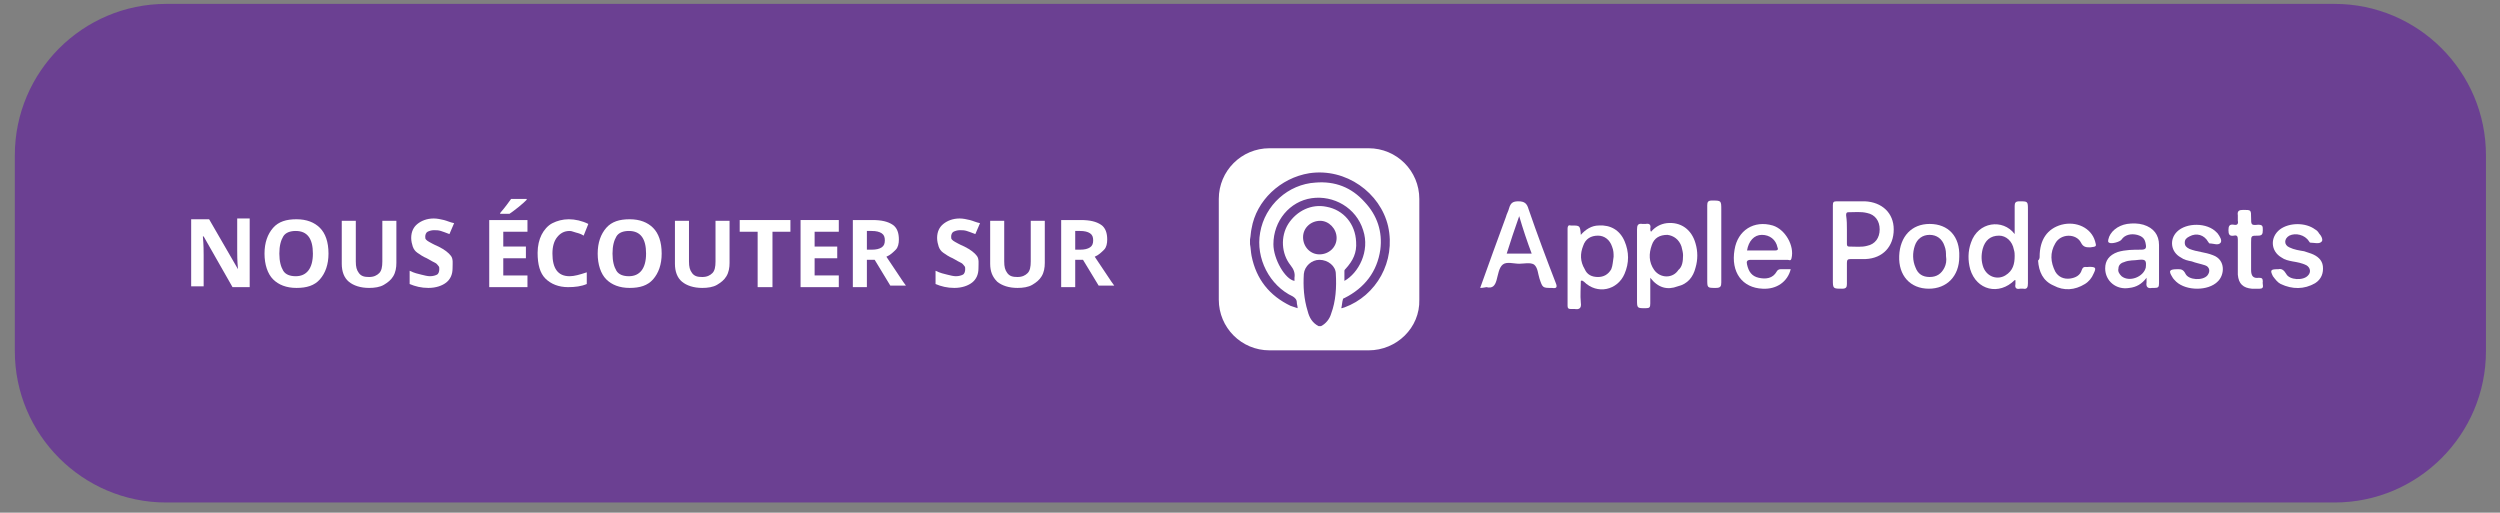 <?xml version="1.0" encoding="utf-8"?>
<!-- Generator: Adobe Illustrator 25.4.1, SVG Export Plug-In . SVG Version: 6.00 Build 0)  -->
<svg version="1.1" id="Calque_1" xmlns="http://www.w3.org/2000/svg" xmlns:xlink="http://www.w3.org/1999/xlink" x="0px" y="0px"
	 viewBox="0 0 320.4 65.7" style="enable-background:new 0 0 320.4 65.7;" xml:space="preserve">
<rect x="0" y="0" width="320.4" height="65.7" fill="#808080" stroke="none"/>
<style type="text/css">
	.st0{fill:#6B4092;}
	.st1{fill:#FFFFFF;}
</style>
<path class="st0" d="M299.2,64.4H21.3C10.6,64.4,1.9,55.7,1.9,45V19.9c0-10.7,8.7-19.4,19.4-19.4h277.9c10.7,0,19.4,8.7,19.4,19.4
	V45C318.6,55.7,309.9,64.4,299.2,64.4z"/>
<g>
	<path class="st1" d="M32.1,36.8h-2.3l-3.7-6.5h-0.1c0.1,1.1,0.1,2,0.1,2.4v4h-1.6v-8.6h2.3l3.7,6.4h0c-0.1-1.1-0.1-1.9-0.1-2.4
		v-4.1h1.6V36.8z"/>
	<path class="st1" d="M42.1,32.5c0,1.4-0.4,2.5-1.1,3.3s-1.7,1.1-3,1.1s-2.3-0.4-3-1.1s-1.1-1.9-1.1-3.3s0.4-2.5,1.1-3.3
		s1.7-1.1,3-1.1s2.3,0.4,3,1.1S42.1,31,42.1,32.5z M35.8,32.5c0,1,0.2,1.7,0.5,2.2s0.9,0.7,1.6,0.7c1.4,0,2.2-1,2.2-2.9
		c0-1.9-0.7-2.9-2.2-2.9c-0.7,0-1.3,0.2-1.6,0.7S35.8,31.5,35.8,32.5z"/>
	<path class="st1" d="M50.8,28.2v5.5c0,0.6-0.1,1.2-0.4,1.7s-0.7,0.8-1.2,1.1s-1.2,0.4-1.9,0.4c-1.1,0-2-0.3-2.6-0.8
		s-0.9-1.3-0.9-2.3v-5.5h1.8v5.2c0,0.7,0.1,1.1,0.4,1.5s0.7,0.5,1.3,0.5c0.6,0,1-0.2,1.3-0.5s0.4-0.8,0.4-1.5v-5.2H50.8z"/>
	<path class="st1" d="M58,34.4c0,0.8-0.3,1.4-0.8,1.8s-1.3,0.7-2.3,0.7c-0.9,0-1.7-0.2-2.4-0.5v-1.7c0.6,0.3,1.1,0.4,1.5,0.5
		s0.8,0.2,1.1,0.2c0.4,0,0.7-0.1,0.9-0.2s0.3-0.4,0.3-0.7c0-0.2,0-0.3-0.1-0.4s-0.2-0.3-0.4-0.4s-0.6-0.3-1.1-0.6
		c-0.5-0.2-0.9-0.5-1.2-0.7s-0.5-0.5-0.6-0.8s-0.2-0.7-0.2-1.1c0-0.8,0.3-1.4,0.8-1.8s1.2-0.7,2.1-0.7c0.4,0,0.9,0.1,1.3,0.2
		s0.8,0.3,1.3,0.4l-0.6,1.4c-0.5-0.2-0.8-0.3-1.1-0.4s-0.6-0.1-0.9-0.1c-0.3,0-0.6,0.1-0.8,0.2s-0.3,0.4-0.3,0.6
		c0,0.2,0,0.3,0.1,0.4s0.2,0.2,0.4,0.3s0.5,0.3,1.2,0.6c0.8,0.4,1.3,0.8,1.6,1.2S58,33.8,58,34.4z"/>
	<path class="st1" d="M67.6,36.8h-4.9v-8.6h4.9v1.5h-3.1v1.9h2.9v1.5h-2.9v2.2h3.1V36.8z M64.1,27.5v-0.2c0.7-0.8,1.1-1.4,1.4-1.8h2
		v0.1c-0.2,0.2-0.5,0.5-1,0.9s-0.9,0.7-1.2,0.9H64.1z"/>
	<path class="st1" d="M73,29.6c-0.7,0-1.2,0.3-1.6,0.8s-0.6,1.2-0.6,2.1c0,1.9,0.7,2.9,2.2,2.9c0.6,0,1.3-0.2,2.2-0.5v1.5
		c-0.7,0.3-1.5,0.4-2.4,0.4c-1.2,0-2.2-0.4-2.9-1.1s-1-1.8-1-3.3c0-0.9,0.2-1.7,0.5-2.3s0.8-1.2,1.4-1.5s1.3-0.5,2.1-0.5
		c0.8,0,1.7,0.2,2.5,0.6l-0.6,1.5c-0.3-0.2-0.6-0.3-1-0.4S73.3,29.6,73,29.6z"/>
	<path class="st1" d="M84.8,32.5c0,1.4-0.4,2.5-1.1,3.3s-1.7,1.1-3,1.1s-2.3-0.4-3-1.1s-1.1-1.9-1.1-3.3s0.4-2.5,1.1-3.3
		s1.7-1.1,3-1.1s2.3,0.4,3,1.1S84.8,31,84.8,32.5z M78.5,32.5c0,1,0.2,1.7,0.5,2.2s0.9,0.7,1.6,0.7c1.4,0,2.2-1,2.2-2.9
		c0-1.9-0.7-2.9-2.2-2.9c-0.7,0-1.3,0.2-1.6,0.7S78.5,31.5,78.5,32.5z"/>
	<path class="st1" d="M93.5,28.2v5.5c0,0.6-0.1,1.2-0.4,1.7s-0.7,0.8-1.2,1.1s-1.2,0.4-1.9,0.4c-1.1,0-2-0.3-2.6-0.8
		s-0.9-1.3-0.9-2.3v-5.5h1.8v5.2c0,0.7,0.1,1.1,0.4,1.5s0.7,0.5,1.3,0.5c0.6,0,1-0.2,1.3-0.5s0.4-0.8,0.4-1.5v-5.2H93.5z"/>
	<path class="st1" d="M98.9,36.8h-1.8v-7.1h-2.3v-1.5h6.5v1.5h-2.3V36.8z"/>
	<path class="st1" d="M107.5,36.8h-4.9v-8.6h4.9v1.5h-3.1v1.9h2.9v1.5h-2.9v2.2h3.1V36.8z"/>
	<path class="st1" d="M111.1,33.5v3.3h-1.8v-8.6h2.5c1.2,0,2,0.2,2.6,0.6s0.8,1.1,0.8,1.9c0,0.5-0.1,1-0.4,1.3s-0.7,0.7-1.2,0.9
		c1.3,1.9,2.1,3.2,2.5,3.7h-2l-2-3.3H111.1z M111.1,32h0.6c0.6,0,1-0.1,1.3-0.3s0.4-0.5,0.4-0.9c0-0.4-0.1-0.7-0.4-0.9
		s-0.7-0.3-1.3-0.3h-0.6V32z"/>
	<path class="st1" d="M125.4,34.4c0,0.8-0.3,1.4-0.8,1.8s-1.3,0.7-2.3,0.7c-0.9,0-1.7-0.2-2.4-0.5v-1.7c0.6,0.3,1.1,0.4,1.5,0.5
		s0.8,0.2,1.1,0.2c0.4,0,0.7-0.1,0.9-0.2s0.3-0.4,0.3-0.7c0-0.2,0-0.3-0.1-0.4s-0.2-0.3-0.4-0.4s-0.6-0.3-1.1-0.6
		c-0.5-0.2-0.9-0.5-1.2-0.7s-0.5-0.5-0.6-0.8s-0.2-0.7-0.2-1.1c0-0.8,0.3-1.4,0.8-1.8s1.2-0.7,2.1-0.7c0.4,0,0.9,0.1,1.3,0.2
		s0.8,0.3,1.3,0.4l-0.6,1.4c-0.5-0.2-0.8-0.3-1.1-0.4s-0.6-0.1-0.9-0.1c-0.3,0-0.6,0.1-0.8,0.2s-0.3,0.4-0.3,0.6
		c0,0.2,0,0.3,0.1,0.4s0.2,0.2,0.4,0.3s0.5,0.3,1.2,0.6c0.8,0.4,1.3,0.8,1.6,1.2S125.4,33.8,125.4,34.4z"/>
	<path class="st1" d="M133.9,28.2v5.5c0,0.6-0.1,1.2-0.4,1.7s-0.7,0.8-1.2,1.1s-1.2,0.4-1.9,0.4c-1.1,0-2-0.3-2.6-0.8
		c-0.6-0.6-0.9-1.3-0.9-2.3v-5.5h1.8v5.2c0,0.7,0.1,1.1,0.4,1.5s0.7,0.5,1.3,0.5c0.6,0,1-0.2,1.3-0.5s0.4-0.8,0.4-1.5v-5.2H133.9z"
		/>
	<path class="st1" d="M137.8,33.5v3.3H136v-8.6h2.5c1.2,0,2,0.2,2.6,0.6s0.8,1.1,0.8,1.9c0,0.5-0.1,1-0.4,1.3s-0.7,0.7-1.2,0.9
		c1.3,1.9,2.1,3.2,2.5,3.7h-2l-2-3.3H137.8z M137.8,32h0.6c0.6,0,1-0.1,1.3-0.3s0.4-0.5,0.4-0.9c0-0.4-0.1-0.7-0.4-0.9
		s-0.7-0.3-1.3-0.3h-0.6V32z"/>
</g>
<g id="JfPKvp_00000073708490575751752220000005037572467914008961_">
	<g>
		<path class="st1" d="M202.6,36c0,0.9-0.1,1.8,0,2.8c0.1,0.7-0.2,0.9-0.8,0.8c-0.2,0-0.3,0-0.5,0c-0.3,0-0.4-0.1-0.4-0.4
			c0-3.3,0-6.6,0-9.9c0-0.3,0.1-0.5,0.4-0.4c0,0,0.1,0,0.1,0c1.1,0,1.1,0,1.2,1.2c0.6-0.7,1.4-1.2,2.3-1.2c1.5-0.1,2.7,0.6,3.3,2
			c0.6,1.4,0.6,2.8,0,4.2c-0.9,2.1-3.5,2.7-5.2,1C202.8,36,202.8,35.9,202.6,36z M206.8,32.9c0-0.4,0-0.8-0.2-1.3
			c-0.3-0.9-1-1.4-1.8-1.4c-0.9,0-1.6,0.4-1.9,1.3c-0.4,1-0.4,2,0.2,3c0.3,0.7,0.9,1,1.7,1c0.7,0,1.3-0.3,1.7-1
			C206.7,34,206.7,33.5,206.8,32.9z"/>
		<path class="st1" d="M189.7,36.9c1.1-3.1,2.2-6.1,3.3-9.1c0.1-0.4,0.3-0.7,0.4-1.1c0.2-0.7,0.5-0.9,1.2-0.9c0.8,0,1.1,0.3,1.3,1
			c1.1,3.2,2.3,6.4,3.5,9.5c0.2,0.5,0.1,0.7-0.5,0.6c-1.2,0-1.2,0-1.6-1.2c-0.2-0.6-0.2-1.4-0.7-1.8c-0.5-0.3-1.3-0.1-1.9-0.1
			c-0.7,0-1.6-0.3-2.1,0.1c-0.5,0.4-0.6,1.3-0.8,2c-0.2,0.7-0.5,1.1-1.3,0.9C190.4,36.8,190.1,36.9,189.7,36.9z M196.3,32.5
			c-0.6-1.6-1.1-3.1-1.6-4.8c-0.6,1.7-1.1,3.2-1.6,4.8C194.2,32.5,195.2,32.5,196.3,32.5z"/>
		<path class="st1" d="M258.2,30c0-1.3,0-2.5,0-3.6c0-0.4,0.1-0.6,0.6-0.6c1.1,0,1.1,0,1.1,1.1c0,3.1,0,6.2,0,9.4
			c0,0.5-0.1,0.8-0.6,0.7c-0.1,0-0.3,0-0.4,0c-0.5,0.1-0.7-0.1-0.6-0.6c0-0.2,0-0.3,0-0.5c-0.1,0-0.1,0-0.1,0c-2,2-4.9,1.3-5.7-1.4
			c-0.3-1.1-0.3-2.3,0.1-3.4C253.5,28.4,256.7,28,258.2,30z M258.2,32.8c0-0.2,0-0.5-0.1-0.8c-0.2-1.1-1-1.8-1.9-1.8
			c-1.1,0-1.8,0.6-2.1,1.7c-0.2,0.8-0.2,1.6,0.1,2.4c0.5,1.2,1.8,1.6,2.8,1C258,34.7,258.2,33.8,258.2,32.8z"/>
		<path class="st1" d="M211.5,35.6c0,1.2,0,2.3,0,3.3c0,0.5-0.1,0.6-0.6,0.6c-1.1,0-1.1,0-1.1-1.1c0-3,0-6,0-9
			c0-0.5,0.1-0.8,0.7-0.7c0.1,0,0.3,0,0.4,0c0.5-0.1,0.7,0.1,0.6,0.6c0,0.1,0,0.3,0.1,0.4c0.5-0.6,1.2-1,2-1.1
			c1.8-0.2,3.2,0.8,3.7,2.6c0.3,1,0.3,2.1,0,3.1c-0.3,1.2-1,2.1-2.3,2.4C213.7,37.2,212.5,36.9,211.5,35.6z M215.7,32.7
			c0-0.3-0.1-0.7-0.2-1.1c-0.3-0.9-1-1.4-1.8-1.5c-1,0-1.7,0.4-2,1.3c-0.4,1.1-0.4,2.2,0.3,3.2c0.8,1.1,2.4,1.1,3.1,0
			C215.6,34.2,215.7,33.5,215.7,32.7z"/>
		<path class="st1" d="M234.9,31.3c0-1.7,0-3.3,0-5c0-0.4,0.1-0.5,0.5-0.5c1.2,0,2.4,0,3.6,0c2.2,0.1,3.7,1.5,3.7,3.6
			c0,2.2-1.4,3.7-3.6,3.8c-0.6,0-1.3,0-1.9,0c-0.4,0-0.5,0.1-0.5,0.5c0,0.9,0,1.8,0,2.7c0,0.4-0.1,0.6-0.6,0.6c-1.2,0-1.2,0-1.2-1.2
			C234.9,34.3,234.9,32.8,234.9,31.3z M236.7,29.4c0,0.6,0,1.2,0,1.8c0,0.2,0,0.4,0.3,0.4c0.8,0,1.6,0.1,2.3-0.1
			c1-0.2,1.6-1,1.6-2.1c0-1.1-0.6-1.9-1.6-2.1c-0.8-0.2-1.6-0.1-2.4-0.1c-0.3,0-0.3,0.2-0.3,0.4C236.7,28.3,236.7,28.8,236.7,29.4z"
			/>
		<path class="st1" d="M275.1,35.6c-0.6,0.8-1.3,1.2-2.2,1.3c-1.7,0.3-3.1-0.9-3.1-2.5c0-1,0.5-1.7,1.6-2.1c1-0.3,2-0.3,3-0.3
			c0.6,0,0.7-0.2,0.6-0.7c-0.1-0.7-0.4-1-1.1-1.2c-0.8-0.2-1.6,0-2,0.6c-0.2,0.3-1.3,0.6-1.6,0.4c-0.2-0.1-0.1-0.3-0.1-0.4
			c0.2-1,1.2-1.8,2.4-2c0.7-0.1,1.4-0.1,2.1,0.1c1.3,0.4,2,1.3,2,2.6c0,1.6,0,3.3,0,4.9c0,0.5-0.1,0.6-0.6,0.6c-0.1,0-0.2,0-0.3,0
			c-0.5,0.1-0.8-0.1-0.7-0.7C275.1,36.1,275.1,35.9,275.1,35.6z M274.1,33.3c-0.6,0.1-1.2,0-1.9,0.3c-0.4,0.1-0.7,0.4-0.7,0.8
			c-0.1,0.4,0.1,0.7,0.4,1c1,0.8,2.8,0.1,3.1-1.1C275.1,33.4,275,33.2,274.1,33.3z"/>
		<path class="st1" d="M229.5,34.5c-0.4,1.6-1.8,2.6-3.6,2.5c-2.6-0.1-4.1-2.1-3.6-5c0.4-2.5,2.5-3.8,4.9-3.1
			c1.6,0.5,2.8,2.6,2.4,4.2c-0.1,0.4-0.3,0.2-0.5,0.2c-1.6,0-3.1,0-4.7,0c-0.5,0-0.6,0.2-0.5,0.6c0.2,0.9,0.6,1.5,1.5,1.7
			c0.9,0.2,1.8,0.1,2.3-0.8c0.1-0.2,0.3-0.3,0.5-0.3C228.7,34.5,229.1,34.5,229.5,34.5z M223.9,32.1c1.2,0,2.4,0,3.6,0
			c0.4,0,0.4-0.2,0.3-0.4c-0.2-1-1-1.6-2-1.6C224.8,30.1,224.1,30.9,223.9,32.1z"/>
		<path class="st1" d="M247.3,28.7c2.4,0,3.9,1.6,3.8,4.2c0,2.5-1.6,4.1-3.9,4.1c-2.4,0-3.9-1.7-3.8-4.2
			C243.5,30.3,245,28.7,247.3,28.7z M249.4,32.8c0-0.4,0-0.8-0.2-1.3c-0.3-0.9-1-1.4-1.9-1.4c-0.9,0-1.6,0.5-1.9,1.4
			c-0.3,0.9-0.3,1.9,0.1,2.8c0.3,0.8,0.9,1.2,1.8,1.2c0.9,0,1.5-0.4,1.9-1.2C249.4,33.9,249.5,33.4,249.4,32.8z"/>
		<path class="st1" d="M279.1,34.5c0.4,0,0.7,0,1,0.6c0.4,0.8,2.2,0.9,2.8,0.2c0.4-0.5,0.3-1.1-0.3-1.3c-0.6-0.2-1.2-0.3-1.7-0.5
			c-0.5-0.1-1-0.2-1.4-0.5c-1.3-0.7-1.5-2.3-0.5-3.3c1.2-1.2,3.9-1.2,5.1,0.1c0,0,0.1,0.1,0.1,0.1c0.3,0.4,0.6,0.9,0.4,1.2
			c-0.3,0.4-0.9,0.1-1.4,0.1c-0.1,0-0.1-0.1-0.2-0.2c-0.5-0.9-1.5-1.2-2.4-0.7c-0.4,0.2-0.6,0.4-0.6,0.8c0,0.4,0.2,0.6,0.6,0.8
			c0.5,0.2,1,0.3,1.5,0.4c0.5,0.1,1,0.2,1.5,0.4c1.7,0.6,1.5,2.6,0.6,3.4c-1.2,1.2-4,1.2-5.3,0c-0.2-0.2-0.4-0.4-0.5-0.6
			C277.9,34.7,278,34.5,279.1,34.5z"/>
		<path class="st1" d="M292,34.5c0.4-0.1,0.7,0.1,1,0.6c0.4,0.8,2.2,0.9,2.8,0.2c0.4-0.4,0.3-1-0.2-1.3c-0.6-0.3-1.2-0.4-1.8-0.5
			c-0.5-0.1-1-0.2-1.4-0.5c-1.4-0.8-1.5-2.6-0.2-3.6c1.2-0.9,3.3-0.9,4.5,0c0.2,0.1,0.4,0.3,0.5,0.5c0.3,0.3,0.6,0.9,0.3,1.1
			c-0.3,0.3-0.9,0.1-1.4,0.1c-0.1,0-0.1-0.1-0.2-0.2c-0.5-0.8-1.7-1.1-2.5-0.7c-0.7,0.4-0.7,1.2,0,1.5c0.6,0.3,1.3,0.4,1.9,0.5
			c0.3,0.1,0.6,0.2,0.9,0.3c0.8,0.3,1.4,0.8,1.5,1.6c0.1,0.9-0.2,1.7-1,2.2c-1.4,0.8-2.9,0.8-4.4,0.1c-0.4-0.2-0.7-0.6-1-1
			C290.9,34.6,291,34.5,292,34.5z"/>
		<path class="st1" d="M261.4,32.9c0-2.2,1-3.6,2.8-4.1c1.9-0.5,3.8,0.4,4.3,2.1c0.2,0.7,0.2,0.7-0.6,0.8c-0.5,0-0.9,0-1.2-0.6
			c-0.6-1.2-2.6-1.2-3.3,0.1c-0.7,1.2-0.6,2.4,0,3.6c0.4,0.7,1.1,1,1.9,0.9c0.7-0.1,1.3-0.4,1.5-1.1c0.2-0.6,0.6-0.3,0.9-0.4
			c0.9,0,1,0.1,0.6,0.9c-0.2,0.5-0.6,1-1.1,1.3c-1.3,0.8-2.7,0.9-4,0.2c-1.4-0.6-1.9-1.8-2-3.2C261.4,33.2,261.4,33,261.4,32.9z"/>
		<path class="st1" d="M286.8,32.8c0-0.7,0-1.4,0-2.1c0-0.4-0.1-0.6-0.5-0.5c-0.6,0.1-0.7-0.2-0.7-0.7c0-0.5,0.1-0.8,0.7-0.7
			c0.4,0.1,0.6-0.1,0.5-0.5c0-0.2,0-0.5,0-0.7c-0.1-0.6,0.2-0.7,0.7-0.7c1,0,1,0,1,1c0,0.9,0,1,0.9,0.9c0.6,0,0.6,0.2,0.6,0.7
			c0,0.5-0.1,0.7-0.6,0.7c-0.9,0-0.9,0-0.9,0.9c0,1.2,0,2.3,0,3.5c0,0.8,0.3,1.1,1,1c0.4,0,0.5,0.1,0.5,0.5
			c-0.1,0.3,0.3,0.9-0.4,0.9c-0.3,0-0.7,0-1,0c-1.1-0.1-1.7-0.6-1.8-1.8c0-0.1,0-0.1,0-0.2C286.8,34.2,286.8,33.5,286.8,32.8z"/>
		<path class="st1" d="M218.8,31.3c0-1.7,0-3.3,0-5c0-0.4,0.1-0.6,0.6-0.6c1.2,0,1.2,0,1.2,1.2c0,3.1,0,6.2,0,9.3
			c0,0.5-0.1,0.7-0.7,0.7c-1.1,0-1.1,0-1.1-1.1C218.8,34.3,218.8,32.8,218.8,31.3z"/>
	</g>
</g>
<path class="st1" d="M175.4,44.9h-12.7c-3.6,0-6.5-2.9-6.5-6.5V25.5c0-3.6,2.9-6.5,6.5-6.5h12.7c3.6,0,6.5,2.9,6.5,6.5v12.9
	C182,42,179,44.9,175.4,44.9z"/>
<g id="mBskQ3_00000057868762590617723260000002008679911093852080_">
	<g>
		<path class="st0" d="M160.2,30.7c0.1-0.5,0.1-1,0.2-1.4c0.6-3.6,3.7-6.5,7.4-7.1c4.7-0.7,9.1,2.5,10.1,6.8c1,4.5-1.5,8.9-5.6,10.4
			c-0.1,0-0.2,0.1-0.4,0.1c0.1-0.4,0.1-0.8,0.2-1.1c0-0.1,0.1-0.2,0.2-0.2c2.6-1.3,4.2-3.4,4.6-6.2c0.3-2.3-0.4-4.4-2-6.1
			c-1.7-1.9-3.8-2.7-6.3-2.5c-3.5,0.2-6.5,2.9-7.1,6.4c-0.6,3.3,1.2,6.8,4.2,8.2c0.3,0.2,0.5,0.4,0.5,0.8c0,0.2,0.1,0.4,0.1,0.7
			c-0.3-0.1-0.6-0.2-0.9-0.3c-2.7-1.3-4.4-3.4-5-6.4c-0.1-0.5-0.1-1-0.2-1.5C160.2,31.1,160.2,30.9,160.2,30.7z"/>
		<path class="st0" d="M169,41.8c-0.8-0.4-1.2-1.1-1.4-1.9c-0.5-1.6-0.6-3.2-0.5-4.8c0.1-1,1-1.8,2-1.8c1.1,0,2.1,0.8,2.1,1.8
			c0.1,1.7,0,3.5-0.6,5.1c-0.2,0.7-0.7,1.3-1.3,1.6C169.2,41.8,169.1,41.8,169,41.8z"/>
		<path class="st0" d="M172.3,36c0-0.5,0-0.9,0-1.3c0-0.1,0.1-0.2,0.2-0.3c0.9-1,1.4-2,1.3-3.4c-0.1-2.3-1.6-4.1-3.8-4.5
			c-1.9-0.4-3.8,0.5-4.9,2.2c-1,1.6-0.9,3.8,0.3,5.3c0.4,0.5,0.6,1,0.5,1.6c0,0.1,0,0.2,0,0.4c-1.2-0.2-2.7-2.8-2.7-4.7
			c0-3,2.1-5.5,4.9-5.9c2.8-0.4,5.7,1.2,6.6,4.1C175.6,32.2,174.1,35,172.3,36z"/>
		<path class="st0" d="M169.2,28.3c1.1,0,2.1,1,2.1,2.2c0,1.2-1,2.1-2.2,2.1c-1.2,0-2.1-1-2.1-2.2C167,29.2,168,28.3,169.2,28.3z"/>
	</g>
</g>
</svg>
